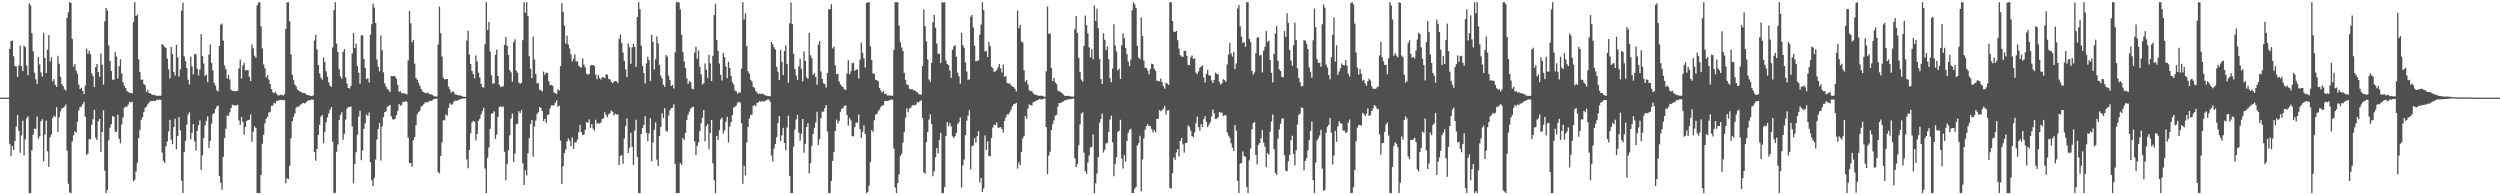 <svg xmlns="http://www.w3.org/2000/svg" width="1920" height="150"><path fill="#4f4f4f" d="M0 74.998h1v1H0zM1 74.998h1v1H1zM2 74.998h1v1H2zM3 74.998h1v1H3zM4 74.998h1v1H4zM5 74.998h1v1H5zM6 74.96h1v1H6zM7 37.55h1v72.979H7zM8 31.498h1v88.181H8zM9 31.109h1v81.04H9zM10 43.233h1v71.956H10zM11 50.726h1v57.624H11zM12 51.114h1v46.098H12zM13 59.098h1v29.244H13zM14 50.344h1v49.991H14zM15 34.913h1v82.394H15zM16 50.763h1v53.325H16zM17 54.607h1v38.147H17zM18 35.066h1v84.304H18zM19 36.248h1v70.656H19zM20 50.31h1v40.579H20zM21 57.861h1v31.482H21zM22 2.61h1v145.683H22zM23 4.192h1v144.101H23zM24 25.45h1v90.031H24zM25 39.367h1v64.1H25zM26 55.777h1v43.005H26zM27 60.895h1v38.157H27zM28 64.358h1v25.033H28zM29 43.756h1v62.856H29zM30 49.449h1v55.245H30zM31 55.594h1v37.564H31zM32 58.864h1v32.704H32zM33 25.242h1v98.669H33zM34 44.521h1v58.922H34zM35 56.101h1v36.522H35zM36 38.247h1v77.934H36zM37 26.949h1v101.241H37zM38 47.219h1v58.182H38zM39 43.98h1v59.259H39zM40 62.547h1v28.01H40zM41 60.76h1v28.1H41zM42 65.285h1v24.341H42zM43 66.683h1v15.694H43zM44 42.879h1v58.416H44zM45 48.905h1v41.149H45zM46 58.969h1v26.598H46zM47 64.679h1v18.614H47zM48 66.035h1v16.738H48zM49 68.498h1v13.463H49zM50 69.554h1v10.661H50zM51 13.663h1v102.053H51zM52 9.417h1v131.719H52zM53 1.707h1v146.148H53zM54 2.296h1v145.988H54zM55 29.826h1v78.845H55zM56 51.021h1v52.87H56zM57 49.013h1v51.92H57zM58 54.153h1v47.739H58zM59 56.726h1v36.844H59zM60 65.017h1v19.781H60zM61 68.368h1v13.883H61zM62 67.438h1v14.407H62zM63 69.784h1v10.291H63zM64 72.23h1v6.003H64zM65 65.763h1v23.92H65zM66 37.322h1v81.69H66zM67 41.326h1v76.643H67zM68 38.895h1v68.072H68zM69 41.588h1v65.267H69zM70 56.406h1v39.38H70zM71 58.449h1v33.102H71zM72 66.902h1v17.593H72zM73 51.534h1v54.194H73zM74 49.156h1v58.506H74zM75 55.306h1v37.804H75zM76 58.902h1v32.365H76zM77 41.088h1v75.47H77zM78 49.762h1v51.616H78zM79 65.011h1v19.714H79zM80 16.37h1v114.658H80zM81 6.174h1v142.118H81zM82 8.136h1v137.756H82zM83 34.936h1v72.862H83zM84 46.868h1v51.196H84zM85 54.522h1v40.84H85zM86 61.164h1v27.978H86zM87 61.212h1v28.37H87zM88 39.829h1v61.654H88zM89 43.421h1v57.598H89zM90 60.289h1v27.77H90zM91 50.929h1v55.68H91zM92 45.523h1v64.623H92zM93 56.478h1v39.059H93zM94 63.215h1v27.1H94zM95 65.925h1v16.827H95zM96 67.457h1v14.454H96zM97 69.777h1v12.305H97zM98 70.666h1v9.592H98zM99 71.323h1v6.88H99zM100 71.315h1v7.454H100zM101 71.703h1v6.479H101zM102 16.991h1v122.233H102zM103 1.707h1v136.353H103zM104 12.31h1v119.424H104zM105 11.223h1v113.807H105zM106 45.514h1v60.693H106zM107 55.423h1v44.307H107zM108 61.311h1v30.625H108zM109 61.203h1v28.748H109zM110 64.615h1v21.509H110zM111 65.452h1v17.411H111zM112 70.707h1v11.169H112zM113 69.021h1v11.099H113zM114 71.553h1v7.284H114zM115 71.663h1v6.101H115zM116 72.508h1v5.129H116zM117 73.069h1v4.35H117zM118 72.77h1v4.8H118zM119 73.406h1v4.027H119zM120 73.422h1v3.097H120zM121 73.691h1v3.17H121zM122 73.427h1v2.904H122zM123 73.549h1v3.158H123zM124 33.784h1v83.368H124zM125 34.635h1v88.86H125zM126 36.069h1v88.886H126zM127 36.764h1v75.599H127zM128 45.123h1v63.641H128zM129 53.264h1v47.713H129zM130 60.277h1v31.822H130zM131 35.998h1v71.267H131zM132 41.476h1v69.26H132zM133 55.306h1v42.347H133zM134 57.987h1v33.182H134zM135 34.488h1v80.129H135zM136 44.033h1v60.431H136zM137 58.855h1v31.082H137zM138 53.253h1v46.891H138zM139 8.216h1v130.57H139zM140 2.056h1v146.237H140zM141 43.3h1v73.585H141zM142 46.874h1v61.282H142zM143 52.279h1v43.51H143zM144 61.292h1v26.775H144zM145 64.796h1v21.512H145zM146 43.483h1v63.546H146zM147 51.022h1v50.964H147zM148 57.112h1v38.147H148zM149 41.41h1v67.155H149zM150 41.846h1v73.895H150zM151 52.735h1v47.76H151zM152 57.926h1v38.251H152zM153 53.452h1v38.991H153zM154 26.192h1v104.331H154zM155 43.087h1v76.181H155zM156 48.781h1v57.31H156zM157 58.295h1v37.837H157zM158 57.38h1v35.42H158zM159 63.101h1v26.233H159zM160 41.885h1v71.674H160zM161 34.096h1v74.146H161zM162 48.435h1v46.594H162zM163 54.113h1v33.604H163zM164 63.633h1v23.301H164zM165 65.731h1v18.074H165zM166 69.325h1v12.468H166zM167 70.214h1v10.857H167zM168 35.315h1v99.801H168zM169 18.998h1v121.432H169zM170 18.053h1v127.726H170zM171 31.17h1v89.322H171zM172 50.341h1v55.758H172zM173 53.218h1v45.656H173zM174 60.238h1v28.425H174zM175 57.565h1v31.553H175zM176 61.083h1v25.212H176zM177 68.947h1v14.03H177zM178 69.774h1v10.604H178zM179 69.725h1v11.22H179zM180 70.198h1v10.787H180zM181 69.963h1v11.005H181zM182 69.696h1v10.767H182zM183 52.505h1v40.032H183zM184 45.727h1v50.187H184zM185 60.343h1v29.633H185zM186 50.302h1v43.248H186zM187 48.243h1v55.186H187zM188 53.94h1v43.545H188zM189 54.005h1v38.881H189zM190 53.746h1v38.436H190zM191 59.038h1v32.979H191zM192 62.202h1v25.582H192zM193 34.206h1v74.683H193zM194 37.063h1v64.058H194zM195 42.74h1v54.227H195zM196 44.277h1v53.992H196zM197 4.219h1v144.073H197zM198 2.051h1v146.242H198zM199 1.707h1v146.582H199zM200 20.198h1v114.083H200zM201 37.283h1v73.104H201zM202 49.446h1v54.078H202zM203 52.475h1v42.261H203zM204 59.506h1v31.607H204zM205 57.693h1v32.091H205zM206 61.158h1v25.306H206zM207 64.552h1v21.495H207zM208 68.34h1v12.917H208zM209 70.82h1v10.356H209zM210 71.658h1v7.286H210zM211 70.49h1v9.026H211zM212 71.974h1v5.516H212zM213 73.392h1v4.044H213zM214 73.147h1v3.77H214zM215 72.751h1v3.894H215zM216 72.875h1v4.033H216zM217 73.389h1v3.528H217zM218 72.224h1v4.791H218zM219 22.174h1v118.549H219zM220 1.777h1v135.18H220zM221 1.707h1v135.781H221zM222 16.391h1v110.953H222zM223 41.84h1v64.436H223zM224 57.423h1v35.663H224zM225 61.42h1v28.296H225zM226 64.995h1v22.251H226zM227 66.389h1v16.313H227zM228 68.885h1v12.9H228zM229 69.56h1v12.549H229zM230 70.355h1v10.205H230zM231 70.824h1v9.185H231zM232 71.464h1v7.49H232zM233 71.225h1v8.14H233zM234 71.86h1v7.513H234zM235 72.756h1v5.452H235zM236 73.031h1v4.274H236zM237 73.186h1v3.714H237zM238 73.791h1v3.121H238zM239 73.625h1v2.693H239zM240 73.358h1v3.291H240zM241 31.152h1v85.603H241zM242 26.573h1v96.865H242zM243 37.949h1v76.477H243zM244 49.891h1v53.716H244zM245 56.303h1v39.587H245zM246 59.595h1v29.963H246zM247 61.182h1v27.172H247zM248 44.151h1v65.848H248zM249 47.679h1v53.565H249zM250 54.775h1v39.065H250zM251 58.965h1v31.267H251zM252 63.216h1v23.973H252zM253 65.637h1v18.657H253zM254 66.741h1v15.541H254zM255 36.418h1v72.358H255zM256 7.889h1v140.404H256zM257 1.71h1v146.402H257zM258 33.47h1v83.131H258zM259 39.958h1v70.98H259zM260 53.124h1v39.147H260zM261 58.693h1v29.588H261zM262 60.388h1v25.886H262zM263 39.873h1v67.441H263zM264 37.751h1v65.085H264zM265 59.406h1v32.372H265zM266 64.06h1v19.413H266zM267 67.564h1v14.652H267zM268 67.921h1v14.357H268zM269 66.008h1v15.705H269zM270 41.12h1v56.008H270zM271 25.334h1v115.415H271zM272 36.792h1v89.25H272zM273 33.543h1v83.359H273zM274 50.731h1v52.741H274zM275 55.929h1v33.641H275zM276 64.239h1v20.754H276zM277 27.202h1v95.842H277zM278 27.083h1v88.483H278zM279 45.259h1v53.681H279zM280 52.011h1v42.669H280zM281 60.765h1v27.205H281zM282 60.088h1v29.008H282zM283 63.348h1v23.09H283zM284 26.547h1v98.013H284zM285 18.581h1v119.852H285zM286 2.648h1v140.373H286zM287 5.778h1v130.829H287zM288 17.611h1v104.986H288zM289 45.667h1v61.489H289zM290 51.194h1v47.942H290zM291 54.843h1v39.506H291zM292 27.257h1v96.109H292zM293 38.603h1v58.458H293zM294 55.516h1v34.498H294zM295 63.999h1v22.189H295zM296 66.467h1v19.134H296zM297 68.225h1v13.777H297zM298 69.181h1v12.122H298zM299 70.718h1v9.923H299zM300 58.363h1v30.952H300zM301 58.511h1v33.043H301zM302 58.352h1v33.628H302zM303 58.75h1v32.365H303zM304 60.623h1v27.681H304zM305 65.282h1v19.966H305zM306 70.431h1v9.375H306zM307 69.977h1v11.29H307zM308 71.597h1v8.966H308zM309 71.479h1v6.641H309zM310 71.835h1v6.477H310zM311 71.962h1v5.667H311zM312 72.596h1v5.525H312zM313 46.422h1v59.303H313zM314 8.429h1v116.761H314zM315 17.973h1v107.329H315zM316 32.498h1v95.585H316zM317 30.693h1v77.085H317zM318 48.876h1v56.435H318zM319 59.808h1v36.355H319zM320 61.318h1v26.529H320zM321 63.523h1v22.622H321zM322 65.891h1v19.174H322zM323 68.298h1v13.578H323zM324 70.279h1v10.905H324zM325 70.635h1v9.397H325zM326 71.525h1v7.144H326zM327 71.597h1v6.88H327zM328 70.965h1v7.667H328zM329 72.095h1v5.843H329zM330 72.532h1v4.799H330zM331 72.502h1v5.142H331zM332 73.196h1v3.572H332zM333 73.995h1v1.884H333zM334 74.011h1v1.961H334zM335 74.136h1v1.614H335zM336 34.145h1v98.013H336zM337 5.013h1v128.128H337zM338 25.494h1v94.235H338zM339 43.385h1v65.95H339zM340 59.704h1v32.765H340zM341 60.855h1v31.479H341zM342 60.768h1v26.994H342zM343 60.679h1v28.253H343zM344 66.491h1v16.349H344zM345 68.54h1v10.79H345zM346 71.178h1v9.376H346zM347 70.189h1v9.863H347zM348 70.544h1v7.568H348zM349 72.485h1v4.767H349zM350 72.612h1v4.822H350zM351 73.091h1v4.074H351zM352 73.24h1v3.462H352zM353 73.308h1v2.837H353zM354 73.63h1v2.246H354zM355 74.149h1v1.607H355zM356 74.396h1v1.333H356zM357 74.403h1v1.095H357zM358 31.219h1v91.162H358zM359 23.573h1v105.707H359zM360 41.957h1v73.17H360zM361 49.189h1v53.094H361zM362 54.534h1v39.535H362zM363 56.855h1v35.978H363zM364 60.105h1v33.386H364zM365 42.593h1v65.297H365zM366 47.308h1v55.598H366zM367 55.775h1v37.036H367zM368 59.571h1v31.68H368zM369 64.323h1v23.697H369zM370 66.844h1v18.517H370zM371 67.283h1v15.493H371zM372 33.978h1v95.345H372zM373 1.707h1v146.586H373zM374 22.997h1v98.108H374zM375 16.878h1v96.323H375zM376 39.612h1v59.327H376zM377 57.811h1v29.674H377zM378 64.249h1v22.616H378zM379 63.961h1v21.481H379zM380 42.147h1v64.505H380zM381 38.062h1v65.301H381zM382 58.386h1v31.399H382zM383 65.087h1v17.066H383zM384 66.728h1v14.851H384zM385 66.502h1v15.822H385zM386 66.229h1v15.596H386zM387 34.461h1v82.075H387zM388 28.18h1v110.289H388zM389 35.195h1v90.863H389zM390 42.252h1v73.044H390zM391 53.951h1v49.992H391zM392 55.497h1v35.463H392zM393 62.769h1v24.453H393zM394 32.572h1v91.878H394zM395 30.141h1v87.796H395zM396 54.196h1v41.167H396zM397 55.796h1v39.162H397zM398 63.464h1v21.933H398zM399 64.321h1v22.573H399zM400 63.599h1v21.015H400zM401 30.894h1v94.401H401zM402 1.707h1v140.25H402zM403 9.777h1v121.029H403zM404 1.707h1v133.017H404zM405 12.278h1v105.416H405zM406 43.265h1v62.941H406zM407 52.914h1v42.516H407zM408 60.029h1v32.133H408zM409 28.013h1v92.247H409zM410 45.69h1v51.378H410zM411 56.82h1v35.822H411zM412 63.989h1v23.489H412zM413 63.964h1v22.193H413zM414 68.864h1v13.313H414zM415 69.449h1v13.471H415zM416 70.23h1v15H416zM417 54.934h1v38.048H417zM418 57.376h1v33.923H418zM419 55.714h1v38.755H419zM420 56.122h1v32.32H420zM421 62.369h1v25.492H421zM422 65.404h1v17.874H422zM423 65.311h1v15.624H423zM424 65.853h1v15.108H424zM425 70.905h1v10.067H425zM426 71.685h1v7.099H426zM427 72.209h1v4.967H427zM428 68.53h1v13.526H428zM429 69.532h1v11.492H429zM430 50.785h1v57.287H430zM431 2.453h1v138.936H431zM432 9.114h1v118.593H432zM433 19.552h1v98.112H433zM434 33.507h1v81.21H434zM435 27.384h1v81.242H435zM436 34.207h1v72.108H436zM437 37.254h1v70.765H437zM438 41.805h1v70.349H438zM439 47.134h1v58.384H439zM440 45.222h1v69.184H440zM441 41.732h1v67.674H441zM442 47.167h1v62.146H442zM443 47.191h1v60.084H443zM444 50.488h1v50.96H444zM445 51.512h1v44.341H445zM446 51.931h1v49.669H446zM447 44.892h1v58.795H447zM448 49.546h1v53.756H448zM449 51.723h1v48.041H449zM450 56.414h1v37.282H450zM451 57.397h1v37.021H451zM452 56.807h1v34.859H452zM453 50.427h1v47.815H453zM454 49.886h1v45.446H454zM455 49.937h1v48.832H455zM456 50.714h1v49.684H456zM457 57.419h1v34.562H457zM458 60.795h1v34.346H458zM459 57.682h1v36.741H459zM460 59.953h1v35.008H460zM461 61.075h1v33.156H461zM462 59.309h1v32.162H462zM463 59.364h1v31.473H463zM464 60.077h1v26.189H464zM465 57.158h1v31.147H465zM466 57.374h1v32.564H466zM467 60.662h1v27.168H467zM468 60.918h1v26.001H468zM469 62.893h1v22.039H469zM470 63.923h1v21.876H470zM471 62.733h1v25.993H471zM472 62.186h1v25.131H472zM473 62.389h1v25.558H473zM474 63.849h1v24.134H474zM475 30.017h1v96.82H475zM476 26.54h1v93.189H476zM477 33.042h1v86.118H477zM478 40.318h1v85.43H478zM479 46.77h1v59.549H479zM480 53.185h1v43.716H480zM481 59.229h1v31.859H481zM482 33.377h1v84.254H482zM483 36.313h1v77.224H483zM484 49.008h1v53.033H484zM485 36.375h1v76.35H485zM486 33.63h1v93.046H486zM487 36.076h1v64.211H487zM488 51.351h1v40.593H488zM489 13.045h1v107.639H489zM490 1.707h1v146.586H490zM491 7.013h1v141.242H491zM492 35.061h1v67.832H492zM493 50.653h1v47.718H493zM494 56.154h1v39.843H494zM495 64.099h1v25.154H495zM496 48.665h1v53.268H496zM497 43.547h1v64.902H497zM498 46.222h1v56.289H498zM499 62.086h1v28.811H499zM500 26.783h1v97.007H500zM501 32.16h1v77.332H501zM502 53.406h1v46.259H502zM503 45.51h1v48.503H503zM504 27.895h1v94.706H504zM505 33.381h1v94.001H505zM506 49.91h1v54.424H506zM507 58.077h1v39.538H507zM508 60.276h1v26.743H508zM509 65.029h1v25.674H509zM510 66.679h1v16.402H510zM511 42.319h1v57.991H511zM512 43.542h1v57.631H512zM513 58.138h1v30.668H513zM514 61.417h1v23.35H514zM515 66.023h1v17.101H515zM516 65.269h1v17.473H516zM517 67.996h1v12.13H517zM518 40.206h1v85.677H518zM519 1.707h1v146.586H519zM520 1.707h1v146.564H520zM521 1.767h1v146.526H521zM522 7.159h1v118.074H522zM523 26.712h1v100.031H523zM524 39.87h1v66.12H524zM525 47.313h1v60.374H525zM526 52.133h1v49.898H526zM527 60.137h1v31.984H527zM528 64.338h1v23.668H528zM529 62.292h1v23.433H529zM530 63.187h1v20.18H530zM531 67.945h1v14.558H531zM532 68.577h1v13.433H532zM533 40.45h1v68.252H533zM534 35.883h1v83.227H534zM535 45.121h1v66.917H535zM536 38.739h1v70.552H536zM537 51.236h1v49.428H537zM538 57.092h1v37.652H538zM539 64.848h1v25.55H539zM540 63.944h1v20.56H540zM541 48.711h1v59.856H541zM542 53.558h1v43.294H542zM543 59.998h1v35.301H543zM544 42.097h1v72.519H544zM545 48.728h1v53.399H545zM546 62.263h1v29.898H546zM547 42.872h1v82.524H547zM548 11.562h1v126.925H548zM549 2.812h1v145.48H549zM550 30.786h1v73.535H550zM551 39.16h1v68.492H551zM552 48.828h1v51.177H552zM553 57.384h1v34.285H553zM554 61.777h1v28.627H554zM555 40.756h1v61.782H555zM556 43.926h1v56.187H556zM557 51.042h1v42.513H557zM558 60.053h1v29.717H558zM559 47.372h1v61.987H559zM560 52.249h1v44.908H560zM561 58.333h1v35.517H561zM562 63.161h1v25.368H562zM563 64.895h1v17.699H563zM564 69.457h1v12.516H564zM565 70.295h1v10.77H565zM566 72.029h1v6.784H566zM567 70.992h1v7.317H567zM568 71.139h1v7.606H568zM569 52.808h1v41.807H569zM570 1.707h1v139.44H570zM571 14.92h1v112.392H571zM572 10.314h1v124.493H572zM573 35.4h1v74.035H573zM574 54.717h1v42.872H574zM575 56.566h1v34.531H575zM576 61.176h1v27.166H576zM577 62.588h1v25.347H577zM578 66.716h1v14.645H578zM579 67.469h1v13.076H579zM580 69.983h1v11.674H580zM581 71.236h1v7.736H581zM582 72.324h1v6.369H582zM583 71.808h1v5.781H583zM584 72.287h1v6.143H584zM585 71.871h1v5.612H585zM586 72.331h1v5.717H586zM587 73.07h1v4.589H587zM588 73.494h1v3.333H588zM589 73.634h1v2.827H589zM590 73.769h1v2.601H590zM591 73.93h1v4.2H591zM592 32.231h1v87.278H592zM593 34.028h1v89.935H593zM594 36.37h1v77.663H594zM595 37.98h1v72.586H595zM596 51.356h1v54.061H596zM597 55.138h1v39.456H597zM598 61.441h1v27.758H598zM599 38.286h1v70.065H599zM600 47.37h1v56.616H600zM601 57.569h1v40.562H601zM602 39.179h1v70.684H602zM603 34.787h1v80.609H603zM604 48.977h1v48.946H604zM605 63.537h1v25.371H605zM606 17.928h1v117.149H606zM607 1.854h1v146.439H607zM608 18.531h1v129.762H608zM609 41.257h1v71.383H609zM610 52.883h1v46.66H610zM611 58.029h1v33.766H611zM612 61.323h1v26.964H612zM613 50.926h1v50.954H613zM614 45.016h1v63.108H614zM615 52.866h1v49.807H615zM616 62.447h1v28.949H616zM617 39.498h1v77.754H617zM618 46.794h1v63.696H618zM619 59.333h1v38.269H619zM620 60.558h1v34.075H620zM621 25.323h1v107.937H621zM622 42.403h1v82.955H622zM623 44.575h1v67.4H623zM624 57.422h1v45.425H624zM625 56.297h1v41.93H625zM626 59.104h1v34.893H626zM627 65.105h1v20.71H627zM628 34.269h1v77.264H628zM629 31.605h1v75.258H629zM630 54.946h1v35.8H630zM631 60.648h1v25.066H631zM632 63.95h1v21.883H632zM633 64.537h1v18.492H633zM634 67.303h1v13.39H634zM635 56.156h1v44.959H635zM636 7.112h1v141.18H636zM637 7.028h1v141.265H637zM638 3.262h1v135.612H638zM639 37.145h1v86.378H639zM640 35.611h1v81.06H640zM641 50.142h1v50.456H641zM642 56.919h1v34.997H642zM643 56.687h1v38.079H643zM644 62.545h1v30.349H644zM645 64.766h1v21.119H645zM646 66.163h1v17.302H646zM647 66.918h1v16.143H647zM648 68.622h1v12.683H648zM649 69.093h1v11.83H649zM650 56.318h1v31.93H650zM651 46.22h1v50.208H651zM652 57.04h1v33.668H652zM653 54.728h1v37.707H653zM654 48.593h1v55.977H654zM655 48.17h1v56.549H655zM656 54.535h1v43.121H656zM657 53.375h1v40.67H657zM658 53.384h1v40.925H658zM659 60.292h1v27.619H659zM660 45.795h1v53.337H660zM661 32.877h1v72.948H661zM662 40.536h1v60.701H662zM663 44.818h1v51.476H663zM664 51.898h1v50.898H664zM665 2.333h1v145.96H665zM666 1.791h1v145.566H666zM667 1.711h1v140.757H667zM668 35.704h1v88.585H668zM669 46.042h1v53.891H669zM670 56.318h1v44.904H670zM671 56.805h1v35.535H671zM672 61.292h1v26.712H672zM673 61.613h1v25.872H673zM674 62.456h1v22.871H674zM675 67.568h1v16.533H675zM676 69.401h1v12.682H676zM677 71.212h1v9.827H677zM678 69.99h1v10.834H678zM679 72.083h1v5.672H679zM680 71.937h1v5.53H680zM681 73.353h1v4.289H681zM682 73.205h1v4.132H682zM683 73.406h1v3.41H683zM684 73.483h1v2.845H684zM685 73.533h1v3.126H685zM686 38.427h1v75.676H686zM687 1.747h1v142.271H687zM688 1.707h1v146.586H688zM689 1.708h1v138.839H689zM690 19.614h1v114.308H690zM691 32.343h1v87.533H691zM692 36.393h1v81.726H692zM693 39.175h1v70.312H693zM694 55.943h1v45.597H694zM695 61.288h1v29.111H695zM696 64.975h1v18.202H696zM697 65.214h1v20.925H697zM698 68.176h1v15.14H698zM699 68.647h1v14.112H699zM700 68.343h1v12.824H700zM701 69.407h1v11.119H701zM702 69.342h1v11.574H702zM703 70.234h1v10.206H703zM704 70.897h1v7.455H704zM705 72.066h1v6.673H705zM706 72.618h1v5.089H706zM707 72.719h1v4.299H707zM708 50.742h1v39.812H708zM709 7.264h1v125.165H709zM710 20.122h1v113.321H710zM711 31.695h1v77.483H711zM712 45.613h1v55.848H712zM713 61.014h1v30.85H713zM714 62.803h1v24.889H714zM715 48.224h1v47.115H715zM716 17.145h1v118.216H716zM717 11.394h1v120.167H717zM718 21.3h1v99.485H718zM719 33.488h1v80.223H719zM720 41.232h1v76.731H720zM721 41.28h1v66.178H721zM722 48.454h1v53.626H722zM723 1.707h1v146.586H723zM724 1.971h1v146.322H724zM725 1.814h1v141.749H725zM726 46.516h1v57.992H726zM727 49.221h1v44.55H727zM728 49.919h1v46.992H728zM729 54.125h1v40.309H729zM730 59.827h1v37.315H730zM731 38.25h1v66.435H731zM732 35.652h1v70.285H732zM733 34.737h1v69.817H733zM734 43.56h1v58.644H734zM735 55.727h1v39.703H735zM736 58.621h1v35.216H736zM737 64.299h1v25.93H737zM738 25.178h1v118.89H738zM739 34.671h1v92.286H739zM740 36.639h1v85.921H740zM741 47.991h1v55.737H741zM742 54.986h1v37.655H742zM743 61.211h1v27.591H743zM744 61.021h1v23.539H744zM745 12.916h1v117.223H745zM746 11.593h1v100.707H746zM747 21.151h1v90.461H747zM748 35.014h1v71.021H748zM749 47.078h1v62.581H749zM750 46.834h1v57.805H750zM751 46.242h1v54.48H751zM752 26.585h1v113.634H752zM753 18.888h1v117.769H753zM754 1.816h1v145.66H754zM755 7.83h1v136.936H755zM756 39.481h1v64.485H756zM757 39.255h1v75.955H757zM758 43.709h1v64.899H758zM759 32.203h1v87.662H759zM760 35.522h1v84.445H760zM761 51.262h1v54.825H761zM762 52.347h1v45.674H762zM763 55.249h1v40.393H763zM764 54.799h1v41.438H764zM765 53.788h1v40.199H765zM766 51.665h1v46.448H766zM767 49.03h1v48.915H767zM768 52.476h1v45.091H768zM769 55.661h1v43.355H769zM770 49.617h1v52.089H770zM771 59.152h1v33.656H771zM772 58.173h1v32.084H772zM773 63.631h1v24.251H773zM774 64.183h1v23.752H774zM775 63.984h1v22.349H775zM776 65.468h1v18.738H776zM777 66.337h1v15.321H777zM778 66.849h1v13.299H778zM779 68.093h1v11.672H779zM780 70.309h1v8.675H780zM781 8.1h1v121.457H781zM782 21.657h1v102.994H782zM783 19.178h1v107.716H783zM784 31.912h1v84.946H784zM785 32.62h1v73.652H785zM786 54.114h1v50.364H786zM787 62.835h1v26.289H787zM788 61.57h1v29.71H788zM789 64.891h1v18.503H789zM790 69.312h1v10.91H790zM791 70.039h1v10.629H791zM792 69.958h1v11.116H792zM793 71.466h1v7.06H793zM794 72.777h1v5.486H794zM795 72.673h1v4.768H795zM796 73.123h1v4.055H796zM797 73.558h1v3.043H797zM798 73.637h1v2.317H798zM799 73.463h1v2.975H799zM800 73.532h1v2.799H800zM801 73.959h1v1.831H801zM802 74.39h1v1.162H802zM803 54.779h1v42.799H803zM804 4.932h1v128.863H804zM805 25.853h1v93.708H805zM806 25.766h1v90.74H806zM807 52.193h1v47.626H807zM808 62.259h1v33.143H808zM809 59.788h1v32.676H809zM810 63.317h1v25.514H810zM811 64.542h1v23.686H811zM812 69.444h1v12.394H812zM813 70.198h1v8.953H813zM814 70.473h1v8.714H814zM815 71.355h1v7.155H815zM816 72.32h1v5.705H816zM817 73.412h1v3.798H817zM818 73.669h1v3.353H818zM819 73.731h1v2.781H819zM820 73.546h1v2.809H820zM821 73.847h1v2.386H821zM822 74.056h1v2.019H822zM823 74.234h1v1.633H823zM824 74.144h1v1.537H824zM825 22.419h1v99.189H825zM826 12.274h1v116.162H826zM827 25.418h1v100.573H827zM828 44.401h1v67.173H828zM829 55.274h1v40.311H829zM830 61.152h1v26.161H830zM831 62.676h1v23.611H831zM832 35.337h1v81.86H832zM833 11.968h1v119.511H833zM834 19.378h1v114.135H834zM835 25.666h1v99.176H835zM836 36.333h1v83.034H836zM837 44.04h1v69.218H837zM838 37.77h1v75.075H838zM839 45.478h1v57.758H839zM840 4.205h1v144.087H840zM841 16.186h1v124.648H841zM842 6.655h1v126.6H842zM843 21.698h1v98.924H843zM844 45.302h1v49.028H844zM845 60.787h1v30.599H845zM846 64.411h1v22.893H846zM847 25.535h1v91.638H847zM848 30.578h1v84.377H848zM849 38.484h1v71.767H849zM850 35.67h1v73.941H850zM851 45.505h1v55.794H851zM852 60.028h1v31.843H852zM853 63.192h1v25.674H853zM854 52.574h1v56.642H854zM855 18.681h1v116.753H855zM856 34.887h1v90.981H856zM857 39.62h1v81.06H857zM858 54.061h1v47.29H858zM859 52.678h1v47.774H859zM860 60.65h1v31.359H860zM861 34.826h1v86.932H861zM862 25.619h1v103.809H862zM863 29.302h1v89.835H863zM864 36.763h1v87.24H864zM865 41.59h1v66.741H865zM866 47.271h1v54.663H866zM867 50.804h1v48.813H867zM868 45.83h1v53.071H868zM869 7.98h1v140.258H869zM870 1.707h1v146.586H870zM871 3.318h1v141.631H871zM872 6.108h1v137.454H872zM873 35.168h1v76.502H873zM874 44.285h1v65.693H874zM875 45.412h1v58.898H875zM876 13.413h1v133.555H876zM877 27.806h1v94.673H877zM878 46.523h1v59.815H878zM879 52.005h1v47.568H879zM880 52.293h1v44.558H880zM881 54.244h1v41.159H881zM882 57.107h1v39.762H882zM883 52.861h1v43.983H883zM884 48.851h1v50.234H884zM885 49.239h1v52.463H885zM886 52.819h1v47.171H886zM887 54.503h1v46.959H887zM888 61.886h1v29.51H888zM889 62.259h1v28.977H889zM890 62.482h1v22.078H890zM891 60.247h1v25.275H891zM892 63.183h1v21.448H892zM893 66.151h1v17.309H893zM894 68.163h1v13.205H894zM895 63.531h1v24.394H895zM896 64.227h1v20.637H896zM897 65.281h1v19.376H897zM898 1.707h1v142.554H898zM899 1.707h1v143.142H899zM900 16.103h1v116.876H900zM901 24.277h1v96.621H901zM902 24.656h1v98.118H902zM903 23.753h1v93.215H903zM904 30.866h1v83.636H904zM905 37.337h1v82.774H905zM906 42.372h1v65.765H906zM907 43.369h1v62.53H907zM908 43.604h1v67.313H908zM909 39.035h1v78.183H909zM910 39.104h1v70.814H910zM911 42.868h1v66.835H911zM912 49.763h1v46.517H912zM913 50.095h1v47.347H913zM914 43.992h1v56.412H914zM915 42.573h1v61.969H915zM916 45.333h1v60.046H916zM917 44.79h1v56.886H917zM918 55.826h1v38.768H918zM919 56.973h1v32.643H919zM920 54.823h1v42.742H920zM921 51.964h1v48.465H921zM922 51.076h1v44.184H922zM923 50.163h1v47.351H923zM924 59.458h1v31.972H924zM925 63.353h1v25.891H925zM926 56.789h1v36.854H926zM927 53.659h1v44.02H927zM928 57.826h1v37.999H928zM929 57.909h1v36.049H929zM930 61.699h1v27.779H930zM931 63.814h1v20.305H931zM932 61.383h1v25.744H932zM933 55.766h1v35.644H933zM934 56.653h1v34.556H934zM935 57.065h1v33.091H935zM936 62.866h1v23.211H936zM937 64.92h1v21.502H937zM938 63.879h1v22.706H938zM939 60.881h1v28.253H939zM940 61.53h1v26.924H940zM941 62.804h1v25.919H941zM942 49.433h1v52.185H942zM943 41.891h1v62.248H943zM944 32.953h1v72.816H944zM945 40.992h1v69.109H945zM946 43.499h1v69.848H946zM947 39.733h1v76.244H947zM948 53.049h1v43.023H948zM949 48.666h1v51.687H949zM950 6.504h1v132.335H950zM951 3.814h1v144.479H951zM952 20.183h1v105.505H952zM953 28.123h1v97.086H953zM954 32.852h1v83.47H954zM955 32.38h1v87.401H955zM956 35.954h1v84.499H956zM957 1.707h1v141.79H957zM958 1.712h1v146.525H958zM959 29.851h1v93.308H959zM960 32.149h1v81.954H960zM961 54.353h1v44.9H961zM962 57.232h1v37.319H962zM963 55.645h1v38.023H963zM964 40.837h1v78.204H964zM965 29.038h1v97.247H965zM966 28.513h1v82.681H966zM967 42.682h1v67.136H967zM968 42.153h1v63.981H968zM969 55.606h1v44.181H969zM970 38.929h1v70.571H970zM971 35.921h1v76.71H971zM972 23.655h1v104.767H972zM973 32.139h1v85.316H973zM974 31.115h1v87.737H974zM975 46.166h1v55.041H975zM976 55.849h1v37.445H976zM977 63.27h1v24.691H977zM978 41.374h1v73.16H978zM979 25.747h1v107.088H979zM980 19.922h1v114.331H980zM981 46.579h1v60.035H981zM982 53.369h1v46.017H982zM983 54.411h1v40.599H983zM984 59.048h1v32.148H984zM985 59.429h1v31.433H985zM986 23.786h1v95.353H986zM987 28.367h1v102.758H987zM988 10.159h1v121.375H988zM989 17.653h1v106.028H989zM990 38.468h1v80.484H990zM991 46.368h1v61.343H991zM992 50.446h1v53.814H992zM993 34.706h1v83.617H993zM994 17.281h1v109.734H994zM995 30.655h1v84.714H995zM996 52.409h1v43.159H996zM997 59.917h1v28.275H997zM998 63.228h1v24.117H998zM999 66.291h1v16.221H999zM1000 66.089h1v16.873H1000zM1001 30.67h1v100.153H1001zM1002 31.292h1v92.295H1002zM1003 33.646h1v87.833H1003zM1004 37.577h1v77.946H1004zM1005 51.782h1v55.828H1005zM1006 55.185h1v45.377H1006zM1007 59.709h1v33.584H1007zM1008 30.92h1v107.481H1008zM1009 6.491h1v141.801H1009zM1010 20.826h1v103.931H1010zM1011 45.298h1v62.599H1011zM1012 48.223h1v58.035H1012zM1013 48.242h1v55.791H1013zM1014 51.195h1v48.507H1014zM1015 18.709h1v110.77H1015zM1016 3.502h1v143.101H1016zM1017 5.802h1v140.054H1017zM1018 49.641h1v52.283H1018zM1019 51.871h1v45.429H1019zM1020 57.576h1v38.319H1020zM1021 60.866h1v29.812H1021zM1022 43.904h1v58.01H1022zM1023 26.85h1v99.433H1023zM1024 13.372h1v106.094H1024zM1025 47.312h1v53.202H1025zM1026 34.711h1v74.17H1026zM1027 57.497h1v39.595H1027zM1028 54.884h1v38.208H1028zM1029 52.311h1v42.332H1029zM1030 48.766h1v46.279H1030zM1031 49.965h1v50.317H1031zM1032 50.251h1v50.018H1032zM1033 46.116h1v56.101H1033zM1034 50.393h1v51.066H1034zM1035 56.564h1v37.622H1035zM1036 58.763h1v33.036H1036zM1037 2.36h1v145.933H1037zM1038 1.707h1v146.489H1038zM1039 3.478h1v140.305H1039zM1040 18.185h1v112.372H1040zM1041 40.275h1v68.165H1041zM1042 51.91h1v46.19H1042zM1043 57.19h1v38.903H1043zM1044 53.006h1v42.924H1044zM1045 56.562h1v39.931H1045zM1046 61.896h1v24.72H1046zM1047 61.354h1v26.248H1047zM1048 64.177h1v24.89H1048zM1049 65.74h1v21.718H1049zM1050 62.363h1v20.881H1050zM1051 60.412h1v28.641H1051zM1052 61.708h1v26.719H1052zM1053 66.257h1v19.025H1053zM1054 68.083h1v15.204H1054zM1055 68.175h1v12.482H1055zM1056 68.27h1v13.131H1056zM1057 67.171h1v16.274H1057zM1058 66.396h1v17.489H1058zM1059 42.531h1v60.699H1059zM1060 32.118h1v86.657H1060zM1061 43.918h1v66.097H1061zM1062 47.111h1v62.616H1062zM1063 49.917h1v51.333H1063zM1064 49.818h1v45.603H1064zM1065 57.094h1v37.035H1065zM1066 44.791h1v59.225H1066zM1067 1.707h1v146.586H1067zM1068 4.265h1v144.028H1068zM1069 14.977h1v113.166H1069zM1070 42.784h1v69.439H1070zM1071 40.879h1v68.498H1071zM1072 42.698h1v67.746H1072zM1073 43.995h1v69.141H1073zM1074 1.857h1v146.436H1074zM1075 2.244h1v138.099H1075zM1076 42.715h1v62.134H1076zM1077 43.87h1v63.415H1077zM1078 57.299h1v34.75H1078zM1079 63.487h1v25.929H1079zM1080 62.401h1v28.63H1080zM1081 33.104h1v87.102H1081zM1082 30.92h1v91.389H1082zM1083 41.287h1v66.164H1083zM1084 44.384h1v63.092H1084zM1085 43.67h1v63.516H1085zM1086 44.944h1v60.814H1086zM1087 38.788h1v70.267H1087zM1088 30.439h1v99.613H1088zM1089 25.073h1v106.733H1089zM1090 26.192h1v90.613H1090zM1091 36.354h1v77.39H1091zM1092 44.976h1v56.214H1092zM1093 49.95h1v51.978H1093zM1094 61.749h1v29.262H1094zM1095 32.407h1v83.158H1095zM1096 16.243h1v113.552H1096zM1097 24.708h1v100.795H1097zM1098 41.753h1v60.127H1098zM1099 48.416h1v55.34H1099zM1100 56.12h1v39.896H1100zM1101 58.11h1v36.732H1101zM1102 63.47h1v23.224H1102zM1103 14.955h1v119.444H1103zM1104 18.284h1v105.831H1104zM1105 24.532h1v96.413H1105zM1106 38.159h1v77.671H1106zM1107 49.96h1v53.882H1107zM1108 43.104h1v58.691H1108zM1109 49.195h1v50.052H1109zM1110 30.602h1v90.951H1110zM1111 18.113h1v117.654H1111zM1112 39.286h1v73.508H1112zM1113 55.069h1v41.772H1113zM1114 62.153h1v27.035H1114zM1115 64.993h1v19.248H1115zM1116 67.39h1v15.121H1116zM1117 51.579h1v41.313H1117zM1118 49.241h1v51.621H1118zM1119 42.478h1v66.852H1119zM1120 47.458h1v61.416H1120zM1121 43.159h1v71.122H1121zM1122 42.885h1v74.082H1122zM1123 48.245h1v62.422H1123zM1124 50.441h1v51.882H1124zM1125 14.701h1v129.784H1125zM1126 7.147h1v141.146H1126zM1127 31.034h1v90.147H1127zM1128 25.555h1v93.078H1128zM1129 11.828h1v126.69H1129zM1130 30.314h1v99.687H1130zM1131 36.425h1v89.649H1131zM1132 1.709h1v146.584H1132zM1133 10.174h1v136.625H1133zM1134 1.707h1v146.586H1134zM1135 20.268h1v110.61H1135zM1136 34.066h1v76.066H1136zM1137 43.249h1v63.108H1137zM1138 49.674h1v48.19H1138zM1139 56.118h1v40.3H1139zM1140 38.386h1v83.736H1140zM1141 28.031h1v87.582H1141zM1142 40.377h1v57.306H1142zM1143 56.914h1v36.864H1143zM1144 61.659h1v27.864H1144zM1145 61.814h1v26.625H1145zM1146 61.911h1v24.836H1146zM1147 62.11h1v25.286H1147zM1148 65.232h1v21.386H1148zM1149 67.727h1v14.416H1149zM1150 68.884h1v13.104H1150zM1151 68.381h1v12.409H1151zM1152 70.247h1v9.715H1152zM1153 68.724h1v12.437H1153zM1154 1.707h1v144.599H1154zM1155 1.707h1v145.463H1155zM1156 3.199h1v145.092H1156zM1157 28.527h1v89.61H1157zM1158 45.303h1v56.495H1158zM1159 56.857h1v38.8H1159zM1160 61.847h1v28.323H1160zM1161 68.104h1v20.162H1161zM1162 66.662h1v16.305H1162zM1163 70.304h1v10.271H1163zM1164 69.917h1v11.75H1164zM1165 71.212h1v9.023H1165zM1166 70.639h1v10.177H1166zM1167 71.698h1v7.792H1167zM1168 71.485h1v7.996H1168zM1169 72.018h1v6.697H1169zM1170 71.992h1v5.731H1170zM1171 73.03h1v4.4H1171zM1172 73.388h1v3.669H1172zM1173 73.69h1v2.702H1173zM1174 73.63h1v2.701H1174zM1175 73.616h1v2.795H1175zM1176 37.907h1v68.897H1176zM1177 36.633h1v66.996H1177zM1178 51.979h1v45.843H1178zM1179 50.024h1v47.747H1179zM1180 58.654h1v33.151H1180zM1181 57.098h1v33.926H1181zM1182 62.98h1v24.924H1182zM1183 44.01h1v57.321H1183zM1184 46.837h1v54.035H1184zM1185 55.934h1v39.893H1185zM1186 60.748h1v29.069H1186zM1187 43.542h1v60.574H1187zM1188 55.014h1v39.587H1188zM1189 54.879h1v39.5H1189zM1190 32.729h1v99.361H1190zM1191 7.199h1v141.086H1191zM1192 1.71h1v146.583H1192zM1193 40.324h1v67.692H1193zM1194 54.853h1v44.13H1194zM1195 48.568h1v54.705H1195zM1196 55.133h1v39.207H1196zM1197 60.976h1v30.283H1197zM1198 43.543h1v63.954H1198zM1199 51.916h1v48.69H1199zM1200 53.078h1v42.714H1200zM1201 40.783h1v66.391H1201zM1202 45.575h1v56.979H1202zM1203 49.327h1v51.65H1203zM1204 50.732h1v47.18H1204zM1205 25.733h1v102.817H1205zM1206 27.353h1v91.529H1206zM1207 44.326h1v63.811H1207zM1208 49.555h1v46.439H1208zM1209 65.627h1v18.184H1209zM1210 64.305h1v18.666H1210zM1211 65.218h1v22.09H1211zM1212 35.906h1v69.158H1212zM1213 37.661h1v62.836H1213zM1214 61.167h1v30.524H1214zM1215 61.403h1v30.376H1215zM1216 63.413h1v21.666H1216zM1217 64.525h1v21.687H1217zM1218 66.553h1v16.883H1218zM1219 53.996h1v40.031H1219zM1220 28.762h1v88.433H1220zM1221 11.634h1v126.754H1221zM1222 18.657h1v107.457H1222zM1223 31.261h1v80.393H1223zM1224 52.059h1v46.213H1224zM1225 54.852h1v40.166H1225zM1226 58.305h1v33.962H1226zM1227 65.342h1v21.713H1227zM1228 69.689h1v11.314H1228zM1229 71.428h1v7.429H1229zM1230 71.39h1v6.847H1230zM1231 72.631h1v4.399H1231zM1232 73.173h1v3.635H1232zM1233 73.746h1v3.181H1233zM1234 40.601h1v66.145H1234zM1235 29.895h1v79.425H1235zM1236 43.341h1v57.339H1236zM1237 49.878h1v47.542H1237zM1238 48.837h1v45.535H1238zM1239 48.486h1v46.952H1239zM1240 52.227h1v39.725H1240zM1241 28.247h1v90.806H1241zM1242 37.95h1v76.254H1242zM1243 53.13h1v49.987H1243zM1244 60.992h1v25.522H1244zM1245 39.086h1v68.6H1245zM1246 39.985h1v69.413H1246zM1247 48.618h1v54.596H1247zM1248 60.409h1v33.791H1248zM1249 20.815h1v115.627H1249zM1250 22.63h1v96.764H1250zM1251 33.748h1v83.374H1251zM1252 43.934h1v55.182H1252zM1253 57.661h1v37.663H1253zM1254 61.937h1v27.325H1254zM1255 55.895h1v36.589H1255zM1256 35.717h1v75.772H1256zM1257 43.319h1v59.028H1257zM1258 49.995h1v47.88H1258zM1259 56.128h1v36.589H1259zM1260 38.668h1v69.728H1260zM1261 51.243h1v50.645H1261zM1262 60.317h1v28.602H1262zM1263 63.723h1v23.327H1263zM1264 61.037h1v25.802H1264zM1265 61.214h1v25.881H1265zM1266 63.773h1v22.424H1266zM1267 63.746h1v22.045H1267zM1268 68.134h1v13.928H1268zM1269 70.707h1v8.121H1269zM1270 70.155h1v11.243H1270zM1271 3.81h1v139.077H1271zM1272 2.584h1v135.015H1272zM1273 17.69h1v104.013H1273zM1274 34.11h1v76.718H1274zM1275 48.573h1v53.844H1275zM1276 52.815h1v46.332H1276zM1277 58.181h1v35.252H1277zM1278 62.149h1v26.962H1278zM1279 66.635h1v16.811H1279zM1280 65.636h1v17.792H1280zM1281 66.961h1v15.186H1281zM1282 69.855h1v9.902H1282zM1283 70.216h1v9.684H1283zM1284 69.643h1v9.607H1284zM1285 71.451h1v7.127H1285zM1286 72.338h1v5.898H1286zM1287 72.848h1v4.093H1287zM1288 73.11h1v3.874H1288zM1289 73.43h1v2.952H1289zM1290 73.593h1v2.635H1290zM1291 73.442h1v2.808H1291zM1292 56.802h1v28.305H1292zM1293 49.714h1v55.261H1293zM1294 47.784h1v56.313H1294zM1295 55.834h1v44.365H1295zM1296 51.22h1v53.293H1296zM1297 53.548h1v43.423H1297zM1298 60.679h1v29.752H1298zM1299 62.015h1v21.958H1299zM1300 44.7h1v59.3H1300zM1301 51.119h1v47.626H1301zM1302 56.582h1v36.197H1302zM1303 40.349h1v62.153H1303zM1304 43.056h1v61.075H1304zM1305 47.859h1v53.806H1305zM1306 55.227h1v36.486H1306zM1307 14.068h1v130.465H1307zM1308 1.707h1v146.586H1308zM1309 38.152h1v73.219H1309zM1310 45.163h1v57.957H1310zM1311 43.853h1v59.932H1311zM1312 50.789h1v41.832H1312zM1313 64.872h1v22.996H1313zM1314 41.974h1v60.728H1314zM1315 42.353h1v62.477H1315zM1316 53.2h1v45.792H1316zM1317 57.076h1v35.882H1317zM1318 45.783h1v53.074H1318zM1319 52.675h1v43.96H1319zM1320 54.006h1v42.743H1320zM1321 56.045h1v37.746H1321zM1322 24.062h1v107.836H1322zM1323 39.877h1v82.473H1323zM1324 42.587h1v60.278H1324zM1325 51.045h1v45.729H1325zM1326 62.112h1v25.564H1326zM1327 64.165h1v26.943H1327zM1328 64.942h1v20.564H1328zM1329 38.161h1v70.029H1329zM1330 47.491h1v56.852H1330zM1331 47.835h1v57.889H1331zM1332 59.307h1v34.245H1332zM1333 63.843h1v24.001H1333zM1334 65.971h1v19.083H1334zM1335 65.839h1v18.43H1335zM1336 51.101h1v54.51H1336zM1337 19.19h1v125.908H1337zM1338 20.967h1v115.853H1338zM1339 9.511h1v121.82H1339zM1340 37.683h1v73.07H1340zM1341 45.715h1v60.362H1341zM1342 58.072h1v40.032H1342zM1343 60.976h1v31.711H1343zM1344 62.922h1v27.127H1344zM1345 67.635h1v14.061H1345zM1346 69.571h1v11.611H1346zM1347 71.874h1v7.46H1347zM1348 72.965h1v4.846H1348zM1349 72.754h1v4.976H1349zM1350 72.333h1v5.193H1350zM1351 28.587h1v80.83H1351zM1352 17.278h1v104.936H1352zM1353 31.335h1v79.757H1353zM1354 45.948h1v51.336H1354zM1355 49.821h1v46.665H1355zM1356 52.656h1v44.347H1356zM1357 58.16h1v36.297H1357zM1358 19.579h1v100.757H1358zM1359 30.409h1v87.915H1359zM1360 48.544h1v52.683H1360zM1361 61.157h1v29.464H1361zM1362 42.76h1v64.145H1362zM1363 40.623h1v69.205H1363zM1364 44.65h1v61.024H1364zM1365 19.838h1v107.434H1365zM1366 1.707h1v146.586H1366zM1367 10.509h1v120.859H1367zM1368 32.029h1v84.114H1368zM1369 42.168h1v61.446H1369zM1370 50.663h1v45.772H1370zM1371 59.767h1v31.231H1371zM1372 63.29h1v22.17H1372zM1373 32.19h1v87.33H1373zM1374 33.866h1v82.731H1374zM1375 57.444h1v36.894H1375zM1376 44.044h1v55.335H1376zM1377 41.347h1v64.052H1377zM1378 45.691h1v57.067H1378zM1379 49.178h1v45.399H1379zM1380 62.573h1v26.604H1380zM1381 63.84h1v22.124H1381zM1382 68.756h1v12.931H1382zM1383 66.433h1v16.452H1383zM1384 66.439h1v17.394H1384zM1385 65.59h1v19.124H1385zM1386 67.088h1v16.491H1386zM1387 70.102h1v10.679H1387zM1388 56.517h1v37.264H1388zM1389 51.529h1v47.335H1389zM1390 45.902h1v56.678H1390zM1391 35.786h1v70.005H1391zM1392 36.492h1v71.317H1392zM1393 41.591h1v67.566H1393zM1394 37.841h1v76.297H1394zM1395 58.699h1v34.362H1395zM1396 62.072h1v25.917H1396zM1397 66.357h1v19.122H1397zM1398 64.655h1v20.439H1398zM1399 69.187h1v13.202H1399zM1400 70.069h1v9.628H1400zM1401 69.978h1v9.753H1401zM1402 72.503h1v5.178H1402zM1403 71.836h1v6.718H1403zM1404 71.375h1v7.401H1404zM1405 70.534h1v8.951H1405zM1406 73.427h1v3.019H1406zM1407 73.692h1v2.808H1407zM1408 73.356h1v3.09H1408zM1409 64.535h1v22.301H1409zM1410 40.574h1v64.472H1410zM1411 33.638h1v75.226H1411zM1412 45.39h1v59.288H1412zM1413 50.109h1v55.944H1413zM1414 48.91h1v58.268H1414zM1415 53.438h1v51.274H1415zM1416 54.929h1v37.332H1416zM1417 19.843h1v114.108H1417zM1418 6.862h1v141.431H1418zM1419 7.065h1v133.117H1419zM1420 25.799h1v104.161H1420zM1421 26.854h1v98.563H1421zM1422 31.924h1v85.424H1422zM1423 30.935h1v91.628H1423zM1424 13.538h1v118.93H1424zM1425 2.319h1v145.676H1425zM1426 1.709h1v137.864H1426zM1427 28.864h1v88.519H1427zM1428 49.557h1v53.255H1428zM1429 53.956h1v44.205H1429zM1430 56.062h1v37.398H1430zM1431 43.6h1v67.346H1431zM1432 29.38h1v96.367H1432zM1433 34.906h1v94.165H1433zM1434 43.105h1v68.886H1434zM1435 41.655h1v68.523H1435zM1436 52.312h1v47.905H1436zM1437 48.685h1v54.599H1437zM1438 31.579h1v84.7H1438zM1439 23.272h1v105.547H1439zM1440 21.018h1v107.423H1440zM1441 29.036h1v92.476H1441zM1442 47.785h1v59.691H1442zM1443 55.517h1v38.234H1443zM1444 57.978h1v33.799H1444zM1445 48.858h1v47.075H1445zM1446 18.773h1v108.549H1446zM1447 17.512h1v121.445H1447zM1448 36.934h1v77.277H1448zM1449 46.943h1v55.71H1449zM1450 45.675h1v54.802H1450zM1451 49.232h1v55.012H1451zM1452 55.873h1v36.582H1452zM1453 37.325h1v71.891H1453zM1454 16.91h1v125.476H1454zM1455 13.943h1v116.558H1455zM1456 21.408h1v104.206H1456zM1457 27.328h1v91.358H1457zM1458 46.607h1v57.203H1458zM1459 53.132h1v46.59H1459zM1460 58.935h1v33.471H1460zM1461 26.117h1v100.931H1461zM1462 15.973h1v105.665H1462zM1463 45.651h1v57.722H1463zM1464 60.77h1v28.734H1464zM1465 61.234h1v25.955H1465zM1466 66.421h1v21.021H1466zM1467 66.183h1v18.156H1467zM1468 37.597h1v66.491H1468zM1469 29.192h1v102.494H1469zM1470 33.799h1v80.681H1470zM1471 30.648h1v94.432H1471zM1472 47.66h1v59.338H1472zM1473 52.337h1v51.517H1473zM1474 54.728h1v42.578H1474zM1475 49.025h1v61.586H1475zM1476 1.718h1v146.575H1476zM1477 6.19h1v139.553H1477zM1478 44.257h1v61.611H1478zM1479 40.724h1v63.746H1479zM1480 47.407h1v53.474H1480zM1481 51.439h1v46.956H1481zM1482 44.231h1v60.753H1482zM1483 13.781h1v134.511H1483zM1484 12.928h1v135.364H1484zM1485 44.834h1v64.148H1485zM1486 51.944h1v44.274H1486zM1487 46.758h1v53.334H1487zM1488 53.767h1v46.375H1488zM1489 50.572h1v49.762H1489zM1490 36.873h1v78.28H1490zM1491 18.432h1v109.318H1491zM1492 40.573h1v62.109H1492zM1493 36.725h1v71.614H1493zM1494 53.768h1v44.381H1494zM1495 58.412h1v36.479H1495zM1496 47.661h1v48.725H1496zM1497 42.035h1v59.578H1497zM1498 50.335h1v48.393H1498zM1499 51.206h1v47.101H1499zM1500 53.803h1v44.527H1500zM1501 49.781h1v51.437H1501zM1502 59.179h1v34.4H1502zM1503 58.371h1v32.7H1503zM1504 35.894h1v73.065H1504zM1505 6.881h1v141.412H1505zM1506 1.773h1v146.5H1506zM1507 1.707h1v140.073H1507zM1508 42.416h1v70.626H1508zM1509 44.419h1v62.2H1509zM1510 52.826h1v49.205H1510zM1511 54.254h1v42.667H1511zM1512 58.776h1v35.625H1512zM1513 60.224h1v28.217H1513zM1514 64.958h1v25.168H1514zM1515 65.116h1v24.941H1515zM1516 63.958h1v24.442H1516zM1517 63.444h1v20.936H1517zM1518 61.725h1v24.176H1518zM1519 61.792h1v26.313H1519zM1520 62.405h1v25.275H1520zM1521 64.811h1v23.128H1521zM1522 65.852h1v17.791H1522zM1523 68.668h1v13.204H1523zM1524 68.47h1v14.525H1524zM1525 67.102h1v16.936H1525zM1526 64.014h1v26.558H1526zM1527 33.593h1v89.347H1527zM1528 41.445h1v75.456H1528zM1529 47.127h1v66.585H1529zM1530 48.604h1v57.641H1530zM1531 44.175h1v61.56H1531zM1532 48.333h1v53.212H1532zM1533 46.609h1v46.403H1533zM1534 29.156h1v110.601H1534zM1535 1.715h1v146.578H1535zM1536 9.432h1v130.726H1536zM1537 37.5h1v75.388H1537zM1538 45.961h1v64.025H1538zM1539 40.206h1v66.562H1539zM1540 43.341h1v59.971H1540zM1541 2.124h1v146.16H1541zM1542 1.708h1v146.584H1542zM1543 1.708h1v146.584H1543zM1544 14.841h1v121.489H1544zM1545 43.309h1v68.796H1545zM1546 52.101h1v42.584H1546zM1547 59.72h1v30.679H1547zM1548 42.549h1v71.336H1548zM1549 34.075h1v86.301H1549zM1550 38.886h1v69.395H1550zM1551 45.26h1v61.653H1551zM1552 41.932h1v66.89H1552zM1553 46.544h1v54.018H1553zM1554 45.672h1v61.753H1554zM1555 40.152h1v71.557H1555zM1556 24.958h1v102.197H1556zM1557 22.99h1v89.783H1557zM1558 32.213h1v81.876H1558zM1559 39.24h1v65.089H1559zM1560 48.923h1v51.894H1560zM1561 53.392h1v44.045H1561zM1562 54.609h1v37.479H1562zM1563 20.085h1v107.158H1563zM1564 20.81h1v108.895H1564zM1565 34.047h1v80.434H1565zM1566 46.01h1v55.354H1566zM1567 55.065h1v40.736H1567zM1568 55.043h1v41.945H1568zM1569 58.112h1v33.931H1569zM1570 19.436h1v107.815H1570zM1571 8.756h1v125.431H1571zM1572 30.533h1v90.501H1572zM1573 38.164h1v68.726H1573zM1574 39.115h1v67.485H1574zM1575 39.388h1v72.445H1575zM1576 40.848h1v65.406H1576zM1577 50h1v54.545H1577zM1578 20.501h1v105.037H1578zM1579 32.534h1v89.936H1579zM1580 48.361h1v54.231H1580zM1581 61.135h1v26.412H1581zM1582 63.228h1v24.81H1582zM1583 65.538h1v19.166H1583zM1584 65.806h1v18.603H1584zM1585 47.986h1v53.684H1585zM1586 39.17h1v66.587H1586zM1587 48.865h1v62.86H1587zM1588 45.673h1v71.526H1588zM1589 45.298h1v72.295H1589zM1590 50.558h1v66.548H1590zM1591 44.644h1v66.569H1591zM1592 48.682h1v50.593H1592zM1593 1.997h1v146.296H1593zM1594 23.951h1v119.88H1594zM1595 32.669h1v75.398H1595zM1596 20.937h1v100.103H1596zM1597 15.317h1v118.073H1597zM1598 34.953h1v92.263H1598zM1599 39.1h1v77.197H1599zM1600 1.707h1v146.586H1600zM1601 9.595h1v124.013H1601zM1602 42.067h1v68.709H1602zM1603 49.678h1v52.754H1603zM1604 46.241h1v56.669H1604zM1605 47.344h1v53.695H1605zM1606 44.805h1v56.97H1606zM1607 54.429h1v44.202H1607zM1608 34.884h1v77.61H1608zM1609 30.437h1v80.948H1609zM1610 57.924h1v33.388H1610zM1611 61.987h1v31.657H1611zM1612 62.184h1v23.318H1612zM1613 63.901h1v22.812H1613zM1614 60.613h1v26.831H1614zM1615 60.871h1v28.317H1615zM1616 64.67h1v22.189H1616zM1617 66.891h1v16.877H1617zM1618 67.143h1v15.492H1618zM1619 67.624h1v14.506H1619zM1620 69.728h1v10.316H1620zM1621 14.004h1v120.414H1621zM1622 1.707h1v146.585H1622zM1623 1.707h1v138.242H1623zM1624 20.895h1v107.786H1624zM1625 48.497h1v48.769H1625zM1626 60.295h1v33.933H1626zM1627 63.247h1v26.819H1627zM1628 62.244h1v23.417H1628zM1629 63.643h1v23.135H1629zM1630 67.263h1v16.367H1630zM1631 69.702h1v11.35H1631zM1632 69.738h1v9.555H1632zM1633 70.203h1v9.263H1633zM1634 70.569h1v9.035H1634zM1635 40.941h1v61.957H1635zM1636 35.7h1v87.163H1636zM1637 43.217h1v64.359H1637zM1638 50.629h1v48.836H1638zM1639 28.252h1v92.711H1639zM1640 18.78h1v112.563H1640zM1641 29.591h1v94.421H1641zM1642 35.993h1v74.7H1642zM1643 52.116h1v53.377H1643zM1644 44.909h1v55.44H1644zM1645 31.681h1v87.435H1645zM1646 28.041h1v109.675H1646zM1647 23.951h1v100.045H1647zM1648 30.203h1v82.329H1648zM1649 34.699h1v70.246H1649zM1650 49.443h1v53.508H1650zM1651 45.246h1v61.213H1651zM1652 34.197h1v78.251H1652zM1653 32.754h1v78.35H1653zM1654 48.231h1v65.128H1654zM1655 47.56h1v54.737H1655zM1656 49.651h1v52.909H1656zM1657 44.334h1v59.979H1657zM1658 1.707h1v135.762H1658zM1659 1.707h1v146.586H1659zM1660 7.116h1v129.109H1660zM1661 13.876h1v114.796H1661zM1662 31.286h1v90.15H1662zM1663 48.145h1v51.284H1663zM1664 48.301h1v60.413H1664zM1665 49.428h1v57.18H1665zM1666 54.46h1v46.836H1666zM1667 58.163h1v35.468H1667zM1668 58.623h1v31.53H1668zM1669 59.928h1v28.354H1669zM1670 56.889h1v39.442H1670zM1671 50.008h1v45.6H1671zM1672 55.285h1v37.483H1672zM1673 36.681h1v67.803H1673zM1674 55.684h1v44.307H1674zM1675 48.945h1v47.172H1675zM1676 55.672h1v41.24H1676zM1677 51.363h1v46.405H1677zM1678 58.414h1v34.175H1678zM1679 59.257h1v29.038H1679zM1680 62.116h1v29.659H1680zM1681 66.092h1v19.082H1681zM1682 60.986h1v29.342H1682zM1683 60.717h1v29.17H1683zM1684 62.079h1v25.262H1684zM1685 64.899h1v21.104H1685zM1686 65.529h1v17.926H1686zM1687 15.906h1v124.634H1687zM1688 1.707h1v146.492H1688zM1689 1.843h1v146.273H1689zM1690 39.671h1v79.762H1690zM1691 47.494h1v53.038H1691zM1692 56.702h1v34.428H1692zM1693 61.901h1v24.54H1693zM1694 65.097h1v20.463H1694zM1695 62.398h1v28.125H1695zM1696 63.548h1v23.466H1696zM1697 65.384h1v18.669H1697zM1698 66.764h1v16.138H1698zM1699 67.846h1v13.121H1699zM1700 66.714h1v17.705H1700zM1701 65.747h1v17.564H1701zM1702 52.607h1v41.669H1702zM1703 49.78h1v49.724H1703zM1704 51.339h1v52.519H1704zM1705 48.768h1v57.182H1705zM1706 47.138h1v60.872H1706zM1707 46.618h1v57.229H1707zM1708 53.659h1v39.033H1708zM1709 57.518h1v35.777H1709zM1710 62.481h1v25.309H1710zM1711 60.051h1v27.44H1711zM1712 58.885h1v34.47H1712zM1713 56.278h1v35.51H1713zM1714 58.575h1v30.911H1714zM1715 60.976h1v29.049H1715zM1716 26.68h1v97.437H1716zM1717 21.938h1v97.111H1717zM1718 35.776h1v78.101H1718zM1719 42.921h1v70.213H1719zM1720 50.216h1v46.414H1720zM1721 54.239h1v37.703H1721zM1722 53.127h1v36.21H1722zM1723 63.21h1v22.196H1723zM1724 62.312h1v22.803H1724zM1725 68.029h1v16.09H1725zM1726 65.771h1v17.53H1726zM1727 68.66h1v13.409H1727zM1728 69.822h1v11.313H1728zM1729 68.721h1v11.596H1729zM1730 70.002h1v9.854H1730zM1731 71.342h1v7.436H1731zM1732 67.81h1v12.84H1732zM1733 65.159h1v19.445H1733zM1734 63.026h1v23.107H1734zM1735 56.542h1v37.904H1735zM1736 57.119h1v35.112H1736zM1737 53.966h1v41.88H1737zM1738 33.947h1v76.002H1738zM1739 16.75h1v109.423H1739zM1740 25.29h1v99.272H1740zM1741 33.108h1v73.463H1741zM1742 38.173h1v75.873H1742zM1743 39.352h1v66.28H1743zM1744 36.179h1v78.427H1744zM1745 46.671h1v59.796H1745zM1746 54.426h1v37.68H1746zM1747 50.842h1v45.384H1747zM1748 57.284h1v33.601H1748zM1749 59.646h1v32.455H1749zM1750 58.965h1v32.278H1750zM1751 60.365h1v27.321H1751zM1752 58.935h1v31.474H1752zM1753 63.397h1v23.398H1753zM1754 65.711h1v17.973H1754zM1755 66.82h1v16.853H1755zM1756 65.665h1v18.631H1756zM1757 67.186h1v15.916H1757zM1758 67.643h1v14.043H1758zM1759 69.465h1v10.816H1759zM1760 64.978h1v17.043H1760zM1761 55.894h1v36.326H1761zM1762 57.229h1v32.781H1762zM1763 62.154h1v31.137H1763zM1764 64.196h1v24.905H1764zM1765 67.792h1v18.072H1765zM1766 68.205h1v13.794H1766zM1767 67.569h1v13.176H1767zM1768 67.566h1v11.599H1768zM1769 71.209h1v7.31H1769zM1770 72.327h1v5.625H1770zM1771 71.926h1v5.66H1771zM1772 72.543h1v5.556H1772zM1773 73.244h1v4.968H1773zM1774 68.141h1v14.346H1774zM1775 1.707h1v146.581H1775zM1776 27.104h1v106.325H1776zM1777 40.854h1v62.706H1777zM1778 55.719h1v34.189H1778zM1779 59.408h1v27.449H1779zM1780 66.708h1v19.561H1780zM1781 66.743h1v16.418H1781zM1782 68.601h1v14.726H1782zM1783 65.565h1v18.872H1783zM1784 67.098h1v17.1H1784zM1785 71.516h1v7.164H1785zM1786 72.36h1v5.792H1786zM1787 71.602h1v6.965H1787zM1788 72.136h1v5.677H1788zM1789 65.551h1v16.243H1789zM1790 48.354h1v52.614H1790zM1791 63.213h1v27.951H1791zM1792 55.905h1v34.786H1792zM1793 67.831h1v17.533H1793zM1794 67.197h1v16.741H1794zM1795 71.078h1v8.405H1795zM1796 68.878h1v10.664H1796zM1797 70.677h1v10.937H1797zM1798 70.951h1v8.186H1798zM1799 70.964h1v8.416H1799zM1800 71.712h1v6.479H1800zM1801 72.376h1v5.062H1801zM1802 72.364h1v5.058H1802zM1803 72.738h1v4.135H1803zM1804 26.328h1v112.7H1804zM1805 19.739h1v112.142H1805zM1806 11.88h1v115.43H1806zM1807 43.139h1v58.69H1807zM1808 56.139h1v41.764H1808zM1809 57.679h1v37.084H1809zM1810 59.421h1v30.482H1810zM1811 61.457h1v29.956H1811zM1812 68.012h1v14.4H1812zM1813 70.618h1v9.628H1813zM1814 71.673h1v7.089H1814zM1815 72.117h1v5.684H1815zM1816 72.428h1v4.896H1816zM1817 72.757h1v3.825H1817zM1818 72.468h1v4.191H1818zM1819 58.263h1v31.319H1819zM1820 56.331h1v38.797H1820zM1821 57.929h1v34.569H1821zM1822 58.724h1v33.529H1822zM1823 64.713h1v21.632H1823zM1824 65.803h1v18.473H1824zM1825 67.84h1v12.682H1825zM1826 66.073h1v13.805H1826zM1827 68.656h1v11.485H1827zM1828 72.627h1v6.307H1828zM1829 72.472h1v5.818H1829zM1830 72.659h1v4.579H1830zM1831 72.408h1v4.405H1831zM1832 73.362h1v3.254H1832zM1833 72.701h1v5.061H1833zM1834 73.114h1v4.106H1834zM1835 73.948h1v2.439H1835zM1836 73.644h1v2.933H1836zM1837 73.973h1v2.123H1837zM1838 73.919h1v2.239H1838zM1839 74.001h1v1.962H1839zM1840 62.391h1v24.41H1840zM1841 9.77h1v124.111H1841zM1842 29.291h1v90.28H1842zM1843 27.75h1v82.644H1843zM1844 43.574h1v65.73H1844zM1845 53.761h1v41.005H1845zM1846 52.99h1v37.614H1846zM1847 51.967h1v40.797H1847zM1848 58.085h1v33.969H1848zM1849 61.688h1v28.453H1849zM1850 61.28h1v28.755H1850zM1851 65.064h1v24.002H1851zM1852 64.158h1v23.622H1852zM1853 65.559h1v15.99H1853zM1854 68.023h1v13.726H1854zM1855 68.95h1v13.657H1855zM1856 69.118h1v13.093H1856zM1857 68.622h1v12.752H1857zM1858 68.481h1v12.646H1858zM1859 68.079h1v12.952H1859zM1860 68.302h1v12.491H1860zM1861 69.029h1v11.433H1861zM1862 69.212h1v11.158H1862zM1863 70.174h1v9.947H1863zM1864 70.676h1v8.904H1864zM1865 70.729h1v9.015H1865zM1866 70.875h1v8.057H1866zM1867 71.331h1v7.218H1867zM1868 71.95h1v5.993H1868zM1869 72.377h1v5.028H1869zM1870 72.678h1v4.401H1870zM1871 72.986h1v3.507H1871zM1872 73.506h1v2.803H1872zM1873 73.739h1v2.587H1873zM1874 73.84h1v2.442H1874zM1875 73.979h1v2.229H1875zM1876 74.069h1v2.073H1876zM1877 74.203h1v1.879H1877zM1878 74.204h1v1.759H1878zM1879 74.164h1v1.778H1879zM1880 74.211h1v1.618H1880zM1881 74.354h1v1.312H1881zM1882 74.407h1v1.205H1882zM1883 74.542h1v1H1883zM1884 74.643h1v1H1884zM1885 74.714h1v1H1885zM1886 74.81h1v1H1886zM1887 74.811h1v1H1887zM1888 74.84h1v1H1888zM1889 74.805h1v1H1889zM1890 74.821h1v1H1890zM1891 74.798h1v1H1891zM1892 74.806h1v1H1892zM1893 74.782h1v1H1893zM1894 74.815h1v1H1894zM1895 74.834h1v1H1895zM1896 74.865h1v1H1896zM1897 74.847h1v1H1897zM1898 74.912h1v1H1898zM1899 74.948h1v1H1899zM1900 74.943h1v1H1900zM1901 74.952h1v1H1901zM1902 74.939h1v1H1902zM1903 74.964h1v1H1903zM1904 74.964h1v1H1904zM1905 74.971h1v1H1905zM1906 74.977h1v1H1906zM1907 74.987h1v1H1907zM1908 74.984h1v1H1908zM1909 74.992h1v1H1909zM1910 74.994h1v1H1910zM1911 74.996h1v1H1911zM1912 74.998h1v1H1912zM1913 74.998h1v1H1913zM1914 74.998h1v1H1914zM1915 74.998h1v1H1915zM1916 74.998h1v1H1916zM1917 74.998h1v1H1917zM1918 74.998h1v1H1918zM1919 74.998h1v1H1919z"/></svg>